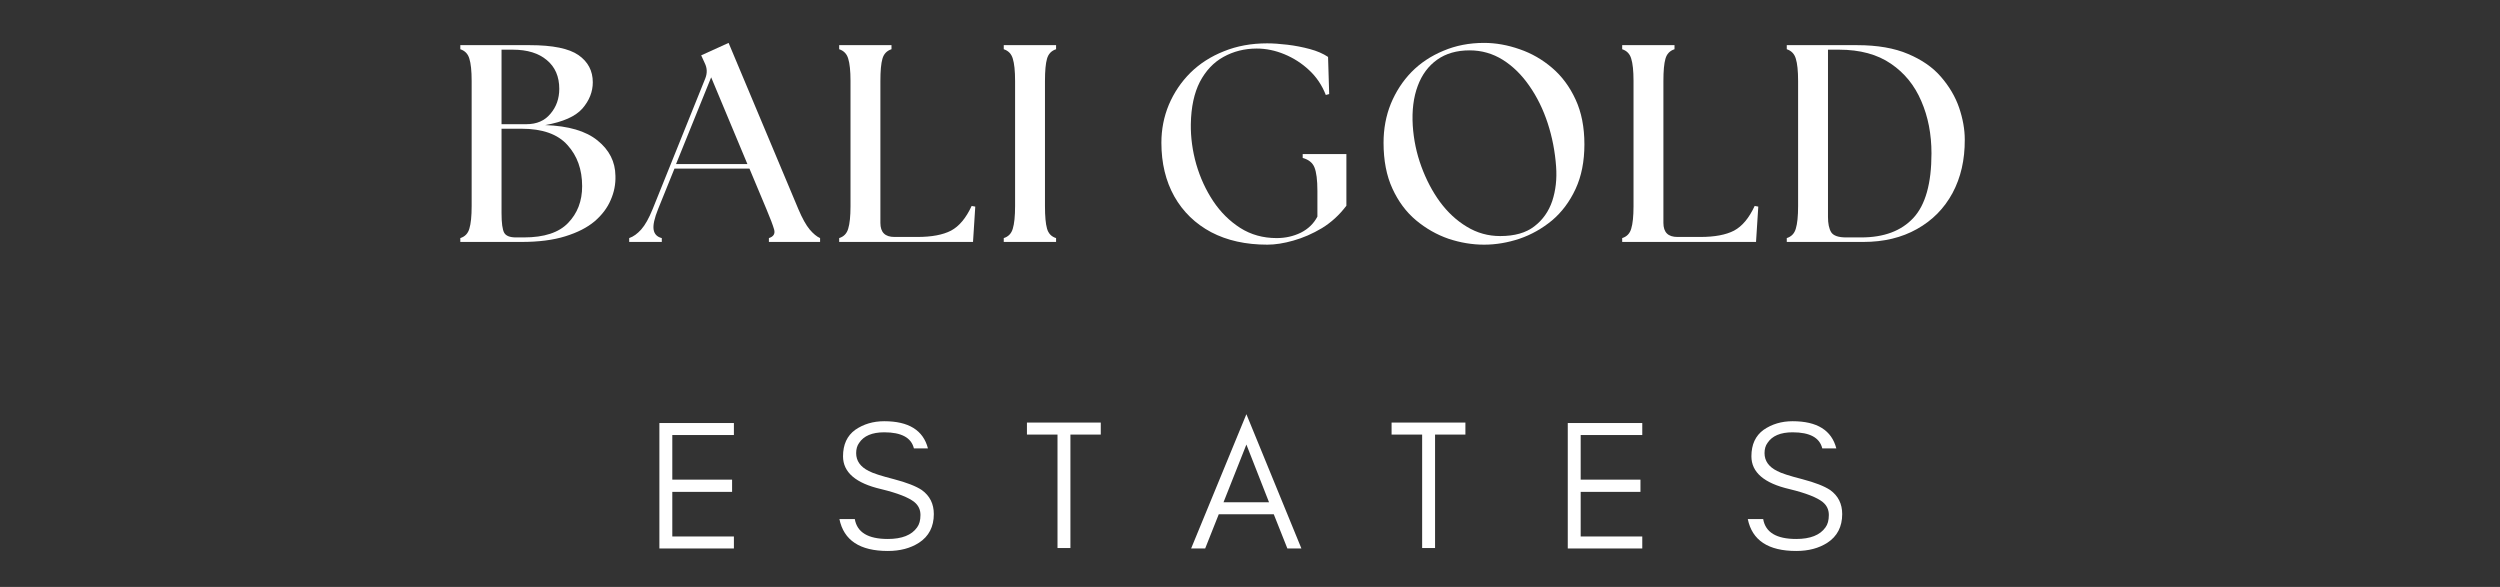 <svg xmlns="http://www.w3.org/2000/svg" xmlns:xlink="http://www.w3.org/1999/xlink" width="230" zoomAndPan="magnify" viewBox="0 0 172.5 40.5" height="54" preserveAspectRatio="xMidYMid meet" version="1.0"><rect x="0" y="0" width="172.5" height="40.5" fill="#333333" stroke="none"/><defs><g/></defs><g fill="#ffffff" fill-opacity="1"><g transform="translate(30.856, 16.694)"><g><path d="M 0.906 0 L 0.906 -0.266 C 1.227 -0.367 1.438 -0.586 1.531 -0.922 C 1.633 -1.254 1.688 -1.77 1.688 -2.469 L 1.688 -11.109 C 1.688 -11.805 1.633 -12.316 1.531 -12.641 C 1.438 -12.973 1.227 -13.191 0.906 -13.297 L 0.906 -13.578 L 5.703 -13.578 C 7.285 -13.578 8.406 -13.348 9.062 -12.891 C 9.719 -12.43 10.047 -11.805 10.047 -11.016 C 10.047 -10.359 9.805 -9.754 9.328 -9.203 C 8.848 -8.66 7.992 -8.281 6.766 -8.062 C 8.367 -8.008 9.57 -7.656 10.375 -7 C 11.188 -6.344 11.598 -5.531 11.609 -4.562 C 11.629 -3.988 11.52 -3.43 11.281 -2.891 C 11.051 -2.348 10.68 -1.859 10.172 -1.422 C 9.66 -0.992 8.988 -0.648 8.156 -0.391 C 7.32 -0.129 6.312 0 5.125 0 Z M 3.75 -2 C 3.75 -1.301 3.812 -0.844 3.938 -0.625 C 4.062 -0.414 4.332 -0.312 4.75 -0.312 L 5.297 -0.312 C 6.691 -0.312 7.707 -0.645 8.344 -1.312 C 8.988 -1.977 9.312 -2.82 9.312 -3.844 C 9.312 -5 8.973 -5.945 8.297 -6.688 C 7.629 -7.438 6.57 -7.812 5.125 -7.812 L 3.75 -7.812 Z M 3.75 -8.125 L 5.469 -8.125 C 6.176 -8.125 6.727 -8.363 7.125 -8.844 C 7.531 -9.32 7.734 -9.895 7.734 -10.562 C 7.734 -11.414 7.445 -12.078 6.875 -12.547 C 6.312 -13.023 5.531 -13.266 4.531 -13.266 L 3.75 -13.266 Z M 3.75 -8.125 "/></g></g></g><g fill="#ffffff" fill-opacity="1"><g transform="translate(43.82, 16.694)"><g><path d="M -0.406 0 L -0.406 -0.266 C -0.113 -0.367 0.16 -0.566 0.422 -0.859 C 0.691 -1.16 0.957 -1.633 1.219 -2.281 L 4.844 -11.281 C 4.988 -11.645 4.977 -11.992 4.812 -12.328 L 4.562 -12.875 L 6.453 -13.734 L 11.266 -2.266 C 11.535 -1.629 11.797 -1.16 12.047 -0.859 C 12.297 -0.566 12.535 -0.367 12.766 -0.266 L 12.766 0 L 9.234 0 L 9.234 -0.266 C 9.555 -0.367 9.676 -0.566 9.594 -0.859 C 9.508 -1.16 9.332 -1.629 9.062 -2.266 L 7.891 -5.062 L 2.719 -5.062 L 1.594 -2.281 C 1.332 -1.633 1.227 -1.156 1.281 -0.844 C 1.332 -0.539 1.52 -0.348 1.844 -0.266 L 1.844 0 Z M 2.828 -5.375 L 7.75 -5.375 L 5.25 -11.359 Z M 2.828 -5.375 "/></g></g></g><g fill="#ffffff" fill-opacity="1"><g transform="translate(56.997, 16.694)"><g><path d="M 0.906 0 L 0.906 -0.266 C 1.227 -0.367 1.438 -0.586 1.531 -0.922 C 1.633 -1.254 1.688 -1.77 1.688 -2.469 L 1.688 -11.109 C 1.688 -11.805 1.633 -12.316 1.531 -12.641 C 1.438 -12.973 1.227 -13.191 0.906 -13.297 L 0.906 -13.578 L 4.516 -13.578 L 4.516 -13.297 C 4.191 -13.191 3.984 -12.973 3.891 -12.641 C 3.797 -12.316 3.75 -11.805 3.75 -11.109 L 3.75 -1.312 C 3.75 -0.664 4.07 -0.344 4.719 -0.344 L 6.297 -0.344 C 7.285 -0.344 8.062 -0.488 8.625 -0.781 C 9.188 -1.082 9.66 -1.648 10.047 -2.484 L 10.297 -2.438 L 10.141 0 Z M 0.906 0 "/></g></g></g><g fill="#ffffff" fill-opacity="1"><g transform="translate(68.353, 16.694)"><g><path d="M 0.906 0 L 0.906 -0.266 C 1.227 -0.367 1.438 -0.586 1.531 -0.922 C 1.633 -1.254 1.688 -1.77 1.688 -2.469 L 1.688 -11.109 C 1.688 -11.805 1.633 -12.316 1.531 -12.641 C 1.438 -12.973 1.227 -13.191 0.906 -13.297 L 0.906 -13.578 L 4.516 -13.578 L 4.516 -13.297 C 4.191 -13.191 3.984 -12.973 3.891 -12.641 C 3.797 -12.316 3.75 -11.805 3.75 -11.109 L 3.75 -2.469 C 3.75 -1.77 3.797 -1.254 3.891 -0.922 C 3.984 -0.586 4.191 -0.367 4.516 -0.266 L 4.516 0 Z M 0.906 0 "/></g></g></g><g fill="#ffffff" fill-opacity="1"><g transform="translate(74.496, 16.694)"><g/></g></g><g fill="#ffffff" fill-opacity="1"><g transform="translate(79.089, 16.694)"><g><path d="M 8.359 0.188 C 6.867 0.188 5.578 -0.098 4.484 -0.672 C 3.391 -1.254 2.539 -2.078 1.938 -3.141 C 1.344 -4.203 1.047 -5.438 1.047 -6.844 C 1.047 -7.77 1.219 -8.645 1.562 -9.469 C 1.914 -10.301 2.41 -11.035 3.047 -11.672 C 3.691 -12.305 4.461 -12.801 5.359 -13.156 C 6.254 -13.52 7.25 -13.703 8.344 -13.703 C 8.738 -13.703 9.203 -13.672 9.734 -13.609 C 10.266 -13.547 10.781 -13.445 11.281 -13.312 C 11.789 -13.176 12.211 -12.992 12.547 -12.766 L 12.625 -10.203 L 12.391 -10.141 C 12.129 -10.816 11.742 -11.391 11.234 -11.859 C 10.734 -12.328 10.164 -12.691 9.531 -12.953 C 8.906 -13.211 8.27 -13.344 7.625 -13.344 C 6.781 -13.344 6.016 -13.148 5.328 -12.766 C 4.648 -12.391 4.109 -11.816 3.703 -11.047 C 3.305 -10.273 3.098 -9.301 3.078 -8.125 C 3.066 -7.207 3.191 -6.285 3.453 -5.359 C 3.723 -4.43 4.113 -3.582 4.625 -2.812 C 5.133 -2.051 5.754 -1.438 6.484 -0.969 C 7.223 -0.5 8.062 -0.266 9 -0.266 C 9.602 -0.266 10.16 -0.391 10.672 -0.641 C 11.18 -0.898 11.562 -1.27 11.812 -1.75 L 11.812 -3.516 C 11.812 -4.273 11.742 -4.816 11.609 -5.141 C 11.484 -5.461 11.211 -5.68 10.797 -5.797 L 10.797 -6.062 L 13.812 -6.062 L 13.812 -2.5 C 13.332 -1.863 12.77 -1.348 12.125 -0.953 C 11.477 -0.566 10.82 -0.281 10.156 -0.094 C 9.5 0.094 8.898 0.188 8.359 0.188 Z M 8.359 0.188 "/></g></g></g><g fill="#ffffff" fill-opacity="1"><g transform="translate(94.418, 16.694)"><g><path d="M 7.984 0.188 C 7.16 0.188 6.344 0.051 5.531 -0.219 C 4.719 -0.5 3.969 -0.926 3.281 -1.5 C 2.602 -2.07 2.062 -2.801 1.656 -3.688 C 1.25 -4.57 1.047 -5.625 1.047 -6.844 C 1.047 -7.801 1.211 -8.695 1.547 -9.531 C 1.891 -10.363 2.363 -11.094 2.969 -11.719 C 3.582 -12.344 4.316 -12.832 5.172 -13.188 C 6.023 -13.551 6.961 -13.734 7.984 -13.734 C 8.797 -13.734 9.613 -13.586 10.438 -13.297 C 11.258 -13.016 12.004 -12.586 12.672 -12.016 C 13.348 -11.441 13.891 -10.711 14.297 -9.828 C 14.703 -8.953 14.906 -7.922 14.906 -6.734 C 14.906 -5.555 14.703 -4.531 14.297 -3.656 C 13.891 -2.781 13.348 -2.055 12.672 -1.484 C 11.992 -0.922 11.242 -0.5 10.422 -0.219 C 9.609 0.051 8.797 0.188 7.984 0.188 Z M 3.062 -8.031 C 3.125 -7.062 3.32 -6.117 3.656 -5.203 C 3.988 -4.297 4.414 -3.484 4.938 -2.766 C 5.469 -2.047 6.086 -1.473 6.797 -1.047 C 7.504 -0.617 8.27 -0.406 9.094 -0.406 C 10.094 -0.406 10.879 -0.629 11.453 -1.078 C 12.035 -1.523 12.445 -2.109 12.688 -2.828 C 12.926 -3.555 13.016 -4.348 12.953 -5.203 C 12.879 -6.234 12.688 -7.227 12.375 -8.188 C 12.062 -9.145 11.641 -10.004 11.109 -10.766 C 10.586 -11.523 9.977 -12.125 9.281 -12.562 C 8.582 -13 7.816 -13.219 6.984 -13.219 C 6.098 -13.219 5.352 -13.004 4.75 -12.578 C 4.145 -12.148 3.695 -11.547 3.406 -10.766 C 3.113 -9.984 3 -9.07 3.062 -8.031 Z M 3.062 -8.031 "/></g></g></g><g fill="#ffffff" fill-opacity="1"><g transform="translate(111.025, 16.694)"><g><path d="M 0.906 0 L 0.906 -0.266 C 1.227 -0.367 1.438 -0.586 1.531 -0.922 C 1.633 -1.254 1.688 -1.77 1.688 -2.469 L 1.688 -11.109 C 1.688 -11.805 1.633 -12.316 1.531 -12.641 C 1.438 -12.973 1.227 -13.191 0.906 -13.297 L 0.906 -13.578 L 4.516 -13.578 L 4.516 -13.297 C 4.191 -13.191 3.984 -12.973 3.891 -12.641 C 3.797 -12.316 3.75 -11.805 3.75 -11.109 L 3.75 -1.312 C 3.75 -0.664 4.07 -0.344 4.719 -0.344 L 6.297 -0.344 C 7.285 -0.344 8.062 -0.488 8.625 -0.781 C 9.188 -1.082 9.66 -1.648 10.047 -2.484 L 10.297 -2.438 L 10.141 0 Z M 0.906 0 "/></g></g></g><g fill="#ffffff" fill-opacity="1"><g transform="translate(122.381, 16.694)"><g><path d="M 0.906 0 L 0.906 -0.266 C 1.227 -0.367 1.438 -0.586 1.531 -0.922 C 1.633 -1.254 1.688 -1.77 1.688 -2.469 L 1.688 -11.109 C 1.688 -11.805 1.633 -12.316 1.531 -12.641 C 1.438 -12.973 1.227 -13.191 0.906 -13.297 L 0.906 -13.578 L 5.766 -13.578 C 7.16 -13.578 8.332 -13.375 9.281 -12.969 C 10.227 -12.57 10.984 -12.047 11.547 -11.391 C 12.117 -10.734 12.535 -10.023 12.797 -9.266 C 13.055 -8.504 13.188 -7.77 13.188 -7.062 C 13.195 -5.664 12.914 -4.438 12.344 -3.375 C 11.77 -2.312 10.953 -1.484 9.891 -0.891 C 8.836 -0.297 7.602 0 6.188 0 Z M 3.75 -1.719 C 3.75 -1.27 3.82 -0.922 3.969 -0.672 C 4.125 -0.43 4.469 -0.312 5 -0.312 L 6.047 -0.312 C 7.609 -0.312 8.805 -0.758 9.641 -1.656 C 10.473 -2.551 10.891 -4.035 10.891 -6.109 C 10.891 -7.441 10.656 -8.645 10.188 -9.719 C 9.727 -10.801 9.031 -11.66 8.094 -12.297 C 7.156 -12.941 5.961 -13.266 4.516 -13.266 L 3.75 -13.266 Z M 3.75 -1.719 "/></g></g></g><g fill="#ffffff" fill-opacity="1"><g transform="translate(137.272, 16.694)"><g/></g></g><g fill="#ffffff" fill-opacity="1"><g transform="translate(44.545, 37.845)"><g><path d="M 6.094 0 L 0.953 0 L 0.953 -8.656 L 6.094 -8.656 L 6.094 -7.828 L 1.844 -7.828 L 1.844 -4.75 L 5.969 -4.75 L 5.969 -3.906 L 1.844 -3.906 L 1.844 -0.828 L 6.094 -0.828 Z M 6.094 0 "/></g></g></g><g fill="#ffffff" fill-opacity="1"><g transform="translate(57.45, 37.845)"><g><path d="M 3.359 -4.094 C 1.598 -4.5 0.719 -5.254 0.719 -6.359 C 0.719 -7.172 1 -7.781 1.562 -8.188 C 2.133 -8.582 2.801 -8.781 3.562 -8.781 C 5.25 -8.781 6.254 -8.156 6.578 -6.906 L 5.609 -6.906 C 5.43 -7.645 4.75 -8.016 3.562 -8.016 C 2.727 -8.016 2.148 -7.77 1.828 -7.281 C 1.691 -7.094 1.625 -6.859 1.625 -6.578 C 1.625 -6.047 1.914 -5.633 2.5 -5.344 C 2.77 -5.195 3.348 -5.008 4.234 -4.781 C 5.109 -4.551 5.75 -4.301 6.156 -4.031 C 6.707 -3.633 6.984 -3.082 6.984 -2.375 C 6.984 -1.5 6.641 -0.836 5.953 -0.391 C 5.367 -0.016 4.656 0.172 3.812 0.172 C 1.883 0.172 0.77 -0.562 0.469 -2.031 L 1.531 -2.031 C 1.688 -1.113 2.445 -0.656 3.812 -0.656 C 4.781 -0.656 5.453 -0.922 5.828 -1.453 C 5.984 -1.66 6.062 -1.945 6.062 -2.312 C 6.062 -2.676 5.922 -2.973 5.641 -3.203 C 5.242 -3.523 4.484 -3.82 3.359 -4.094 Z M 3.359 -4.094 "/></g></g></g><g fill="#ffffff" fill-opacity="1"><g transform="translate(70.609, 37.845)"><g><path d="M 0.25 -7.859 L 0.25 -8.688 L 5.344 -8.688 L 5.344 -7.859 L 3.25 -7.859 L 3.25 -0.031 L 2.359 -0.031 L 2.359 -7.859 Z M 0.25 -7.859 "/></g></g></g><g fill="#ffffff" fill-opacity="1"><g transform="translate(82.063, 37.845)"><g><path d="M 2.359 -3.188 L 5.5 -3.188 L 3.938 -7.172 Z M 7.734 0 L 6.766 0 L 5.828 -2.359 L 2.031 -2.359 L 1.094 0 L 0.125 0 L 3.938 -9.266 Z M 7.734 0 "/></g></g></g><g fill="#ffffff" fill-opacity="1"><g transform="translate(95.769, 37.845)"><g><path d="M 0.25 -7.859 L 0.25 -8.688 L 5.344 -8.688 L 5.344 -7.859 L 3.25 -7.859 L 3.25 -0.031 L 2.359 -0.031 L 2.359 -7.859 Z M 0.25 -7.859 "/></g></g></g><g fill="#ffffff" fill-opacity="1"><g transform="translate(107.223, 37.845)"><g><path d="M 6.094 0 L 0.953 0 L 0.953 -8.656 L 6.094 -8.656 L 6.094 -7.828 L 1.844 -7.828 L 1.844 -4.75 L 5.969 -4.75 L 5.969 -3.906 L 1.844 -3.906 L 1.844 -0.828 L 6.094 -0.828 Z M 6.094 0 "/></g></g></g><g fill="#ffffff" fill-opacity="1"><g transform="translate(120.128, 37.845)"><g><path d="M 3.359 -4.094 C 1.598 -4.5 0.719 -5.254 0.719 -6.359 C 0.719 -7.172 1 -7.781 1.562 -8.188 C 2.133 -8.582 2.801 -8.781 3.562 -8.781 C 5.25 -8.781 6.254 -8.156 6.578 -6.906 L 5.609 -6.906 C 5.43 -7.645 4.75 -8.016 3.562 -8.016 C 2.727 -8.016 2.148 -7.77 1.828 -7.281 C 1.691 -7.094 1.625 -6.859 1.625 -6.578 C 1.625 -6.047 1.914 -5.633 2.5 -5.344 C 2.77 -5.195 3.348 -5.008 4.234 -4.781 C 5.109 -4.551 5.75 -4.301 6.156 -4.031 C 6.707 -3.633 6.984 -3.082 6.984 -2.375 C 6.984 -1.5 6.641 -0.836 5.953 -0.391 C 5.367 -0.016 4.656 0.172 3.812 0.172 C 1.883 0.172 0.77 -0.562 0.469 -2.031 L 1.531 -2.031 C 1.688 -1.113 2.445 -0.656 3.812 -0.656 C 4.781 -0.656 5.453 -0.922 5.828 -1.453 C 5.984 -1.66 6.062 -1.945 6.062 -2.312 C 6.062 -2.676 5.922 -2.973 5.641 -3.203 C 5.242 -3.523 4.484 -3.82 3.359 -4.094 Z M 3.359 -4.094 "/></g></g></g></svg>
